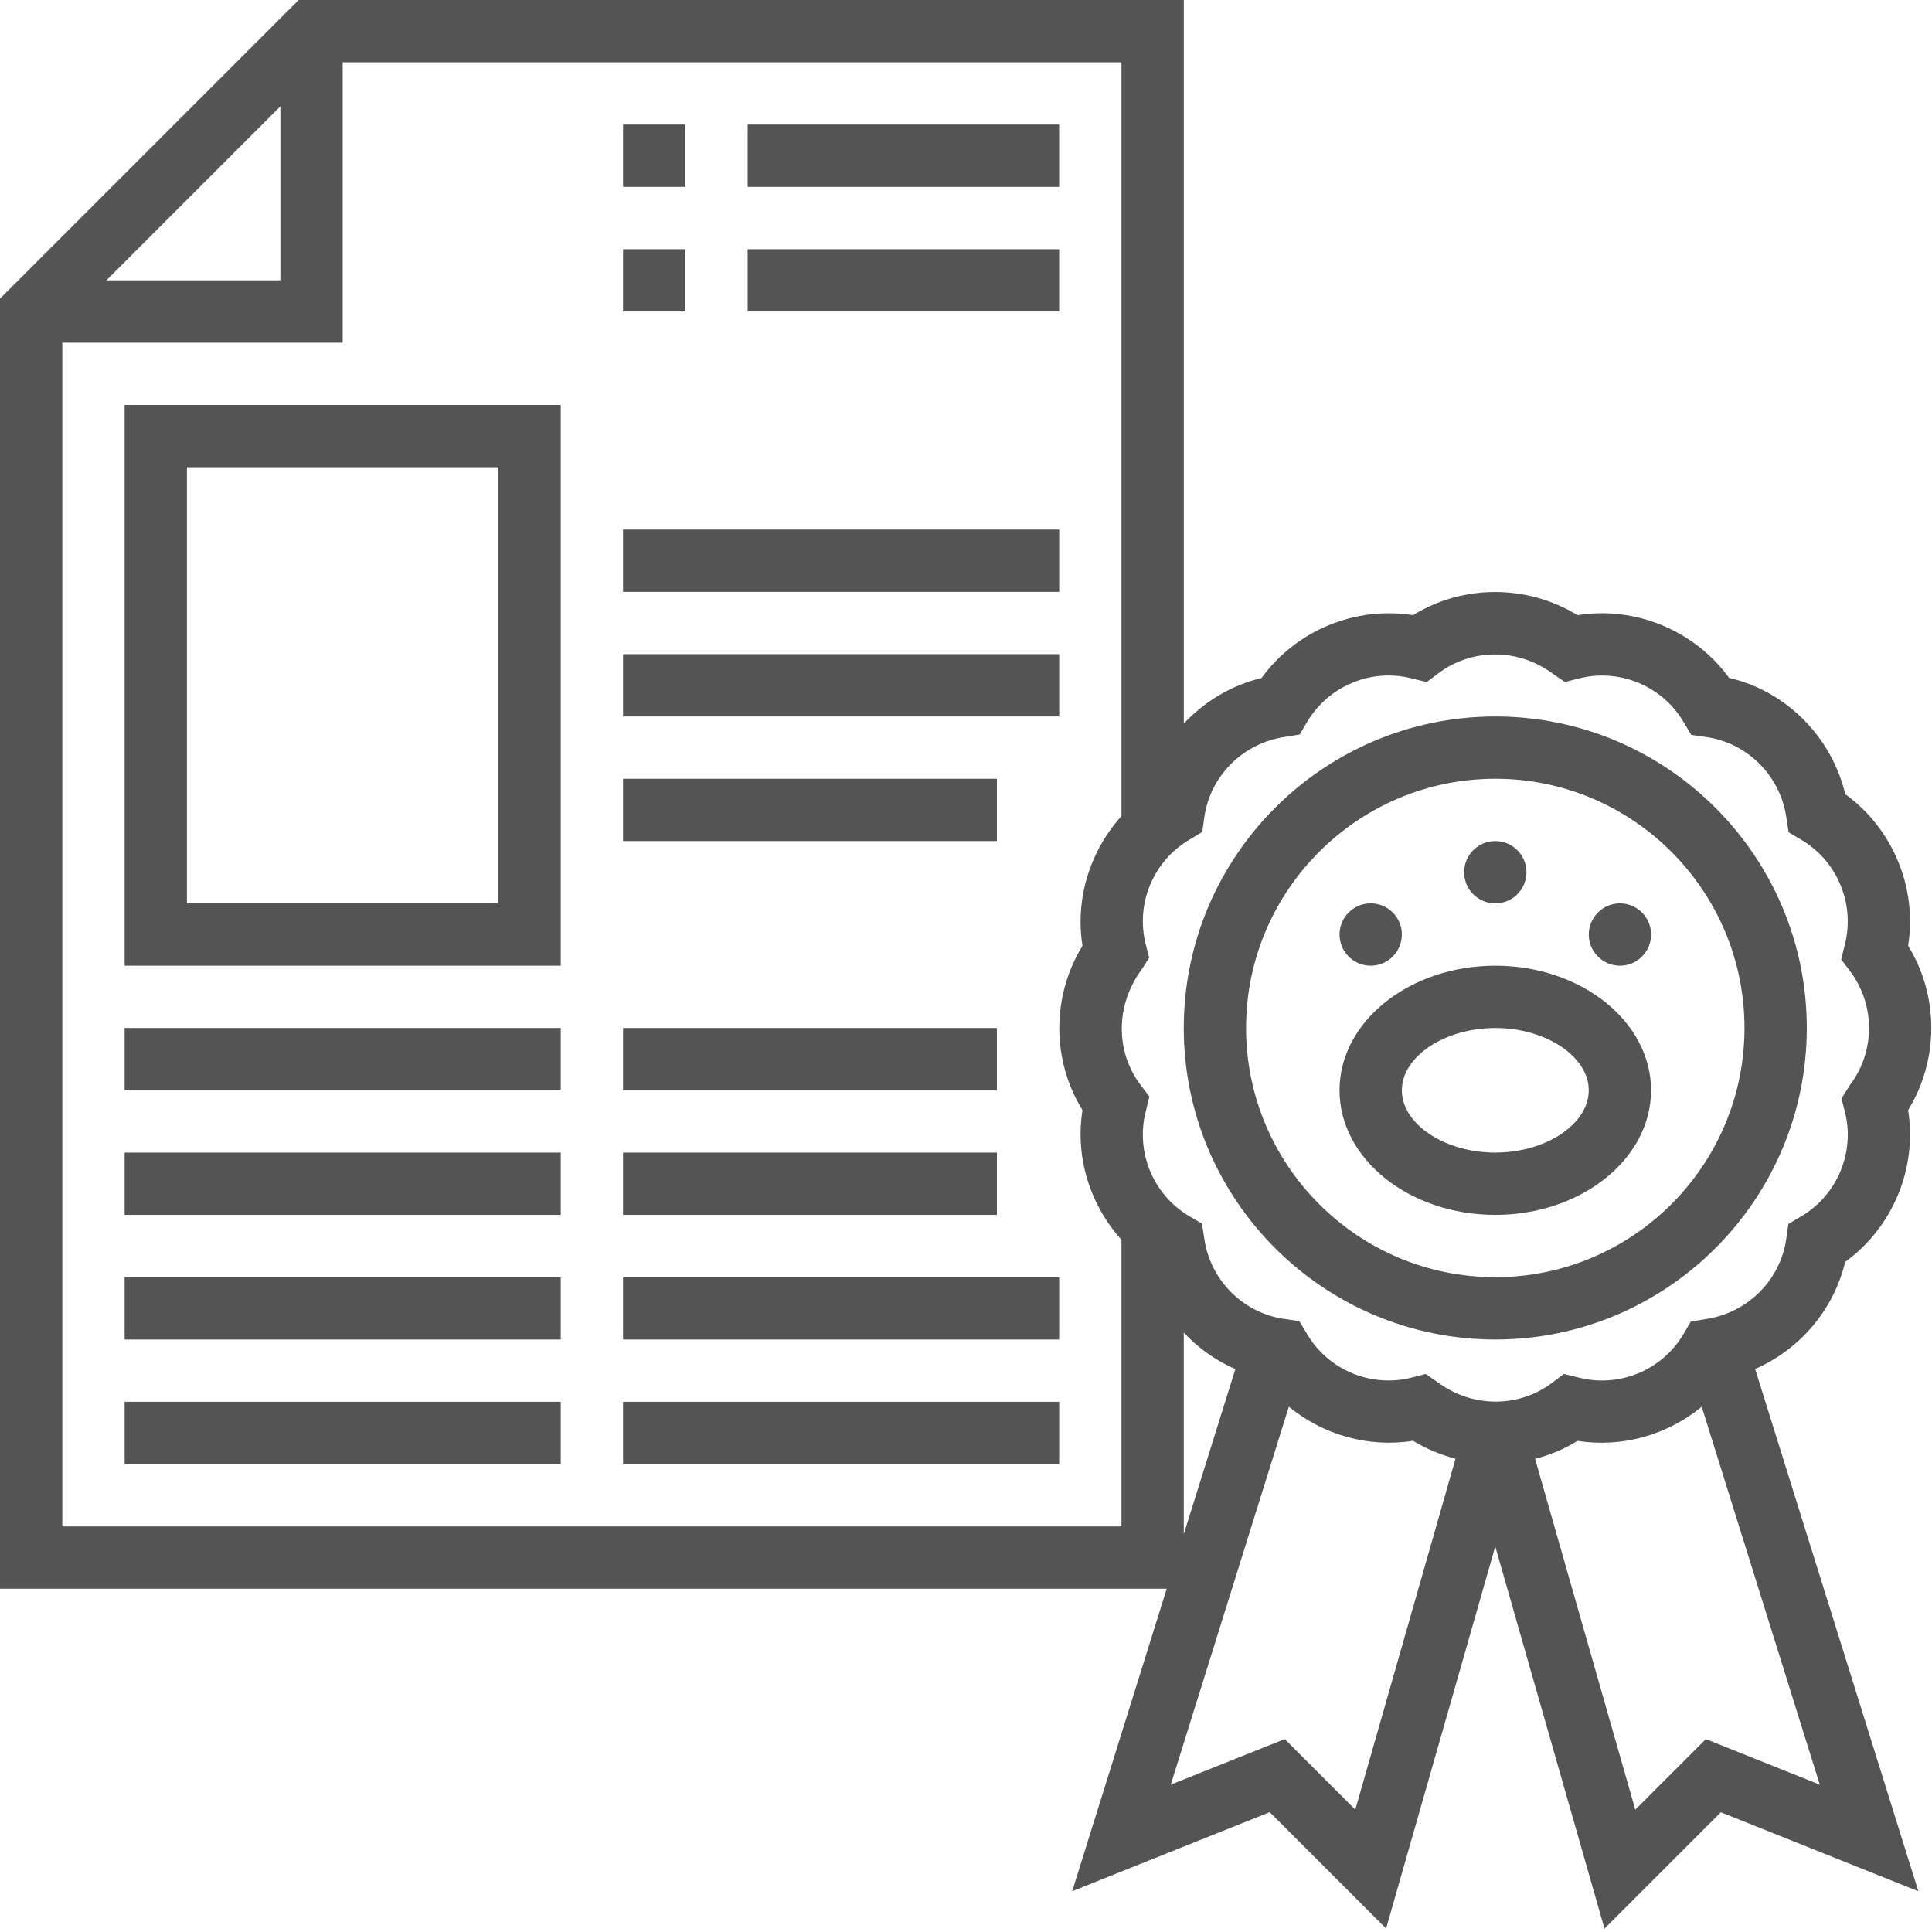 <?xml version="1.0" encoding="UTF-8"?>
<svg xmlns="http://www.w3.org/2000/svg" width="57" height="57" viewBox="0 0 57 57" fill="none">
  <path d="M44.116 39.52C49.183 39.52 53.306 35.396 53.306 30.329C53.306 25.261 49.183 21.138 44.116 21.138C39.048 21.138 34.925 25.261 34.925 30.329C34.925 35.396 39.048 39.52 44.116 39.52ZM44.116 22.976C48.17 22.976 51.468 26.274 51.468 30.329C51.468 34.383 48.17 37.681 44.116 37.681C40.061 37.681 36.763 34.383 36.763 30.329C36.763 26.274 40.061 22.976 44.116 22.976Z" fill="#545454"></path>
  <path d="M54.44 37.228C55.845 36.211 56.568 34.467 56.296 32.752C57.208 31.271 57.206 29.374 56.296 27.904C56.568 26.191 55.846 24.449 54.441 23.431C54.036 21.727 52.68 20.381 51.013 20C49.995 18.599 48.251 17.876 46.541 18.149C45.054 17.235 43.151 17.241 41.69 18.149C39.976 17.879 38.236 18.601 37.22 20.004C36.326 20.217 35.537 20.697 34.926 21.347L34.926 0H8.81L0 8.81V46.873H34.422L31.633 55.797L37.461 53.465L40.894 56.898L44.115 45.625L47.337 56.9L50.77 53.468L56.598 55.799L51.782 40.39C53.097 39.813 54.101 38.649 54.439 37.229L54.44 37.228ZM35.087 24.776L35.47 24.546L35.532 24.108C35.705 22.888 36.676 21.917 37.923 21.739L38.347 21.669L38.564 21.299C39.191 20.236 40.464 19.707 41.657 20.017L42.093 20.123L42.446 19.858C43.431 19.12 44.803 19.12 45.825 19.885L46.17 20.122L46.575 20.018C47.774 19.709 49.043 20.236 49.669 21.3L49.899 21.682L50.337 21.745C51.557 21.917 52.529 22.89 52.704 24.125L52.77 24.556L53.146 24.778C54.208 25.404 54.735 26.675 54.428 27.871L54.321 28.306L54.588 28.66C55.327 29.643 55.327 31.017 54.588 32L54.33 32.407L54.428 32.79C54.736 33.984 54.21 35.256 53.145 35.883L52.762 36.113L52.7 36.551C52.528 37.771 51.556 38.742 50.309 38.92L49.885 38.99L49.668 39.359C49.041 40.424 47.769 40.952 46.575 40.642L46.14 40.536L45.786 40.801C44.803 41.54 43.431 41.541 42.407 40.774L42.062 40.537L41.657 40.641C40.459 40.951 39.189 40.423 38.563 39.359L38.333 38.977L37.895 38.914C36.676 38.742 35.703 37.769 35.529 36.534L35.462 36.102L35.087 35.881C34.024 35.255 33.497 33.984 33.804 32.788L33.911 32.353L33.644 32C32.905 31.016 32.905 29.642 33.694 28.586L33.904 28.252L33.805 27.869C33.496 26.674 34.024 25.403 35.087 24.776L35.087 24.776ZM8.272 3.137V8.271H3.138L8.272 3.137ZM1.838 45.034V10.109H10.11V1.837H33.087V24.077C32.161 25.104 31.715 26.511 31.937 27.904C31.025 29.385 31.026 31.282 31.937 32.753C31.715 34.145 32.161 35.552 33.087 36.578V45.034L1.838 45.034ZM34.925 39.316C35.354 39.774 35.871 40.142 36.447 40.393L34.925 45.262V39.316ZM39.986 53.39L37.904 51.308L34.541 52.653L38.025 41.502C39.035 42.331 40.37 42.718 41.691 42.508C42.083 42.75 42.507 42.922 42.942 43.037L39.986 53.39ZM50.328 51.309L48.246 53.391L45.29 43.04C45.727 42.927 46.151 42.753 46.542 42.51C47.861 42.718 49.196 42.333 50.206 41.503L53.69 52.654L50.328 51.309Z" fill="#545454"></path>
  <path d="M44.116 35.843C46.65 35.843 48.711 34.194 48.711 32.167C48.711 30.14 46.65 28.491 44.116 28.491C41.582 28.491 39.52 30.14 39.52 32.167C39.52 34.194 41.582 35.843 44.116 35.843ZM44.116 30.329C45.61 30.329 46.873 31.171 46.873 32.167C46.873 33.163 45.61 34.005 44.116 34.005C42.621 34.005 41.359 33.163 41.359 32.167C41.359 31.171 42.621 30.329 44.116 30.329Z" fill="#545454"></path>
  <path d="M45.035 25.733C45.035 26.241 44.623 26.653 44.115 26.653C43.608 26.653 43.196 26.241 43.196 25.733C43.196 25.226 43.608 24.814 44.115 24.814C44.623 24.814 45.035 25.226 45.035 25.733Z" fill="#545454"></path>
  <path d="M41.09 28.221C41.449 27.862 41.449 27.28 41.09 26.922C40.73 26.562 40.148 26.562 39.79 26.922C39.431 27.281 39.431 27.863 39.79 28.221C40.148 28.581 40.731 28.581 41.09 28.221Z" fill="#545454"></path>
  <path d="M48.443 28.221C48.803 27.862 48.803 27.28 48.443 26.922C48.084 26.562 47.502 26.562 47.144 26.922C46.784 27.281 46.784 27.863 47.144 28.221C47.502 28.581 48.084 28.581 48.443 28.221Z" fill="#545454"></path>
  <path d="M3.677 28.491H16.544V11.947H3.677V28.491ZM5.515 13.785H14.706V26.653H5.515V13.785Z" fill="#545454"></path>
  <path d="M18.382 3.675H20.22V5.513H18.382V3.675Z" fill="#545454"></path>
  <path d="M22.058 3.675H31.248V5.513H22.058V3.675Z" fill="#545454"></path>
  <path d="M18.382 7.352H20.22V9.19H18.382V7.352Z" fill="#545454"></path>
  <path d="M22.058 7.352H31.248V9.19H22.058V7.352Z" fill="#545454"></path>
  <path d="M18.382 15.623H31.249V17.462H18.382V15.623Z" fill="#545454"></path>
  <path d="M18.382 19.3H31.249V21.138H18.382V19.3Z" fill="#545454"></path>
  <path d="M18.382 22.976H29.411V24.814H18.382V22.976Z" fill="#545454"></path>
  <path d="M3.677 30.329H16.544V32.167H3.677V30.329Z" fill="#545454"></path>
  <path d="M3.677 34.005H16.544V35.843H3.677V34.005Z" fill="#545454"></path>
  <path d="M3.677 37.682H16.544V39.52H3.677V37.682Z" fill="#545454"></path>
  <path d="M3.677 41.357H16.544V43.196H3.677V41.357Z" fill="#545454"></path>
  <path d="M18.382 30.329H29.411V32.167H18.382V30.329Z" fill="#545454"></path>
  <path d="M18.382 34.005H29.411V35.843H18.382V34.005Z" fill="#545454"></path>
  <path d="M18.382 37.682H31.249V39.52H18.382V37.682Z" fill="#545454"></path>
  <path d="M18.382 41.358H31.249V43.196H18.382V41.358Z" fill="#545454"></path>
</svg>
